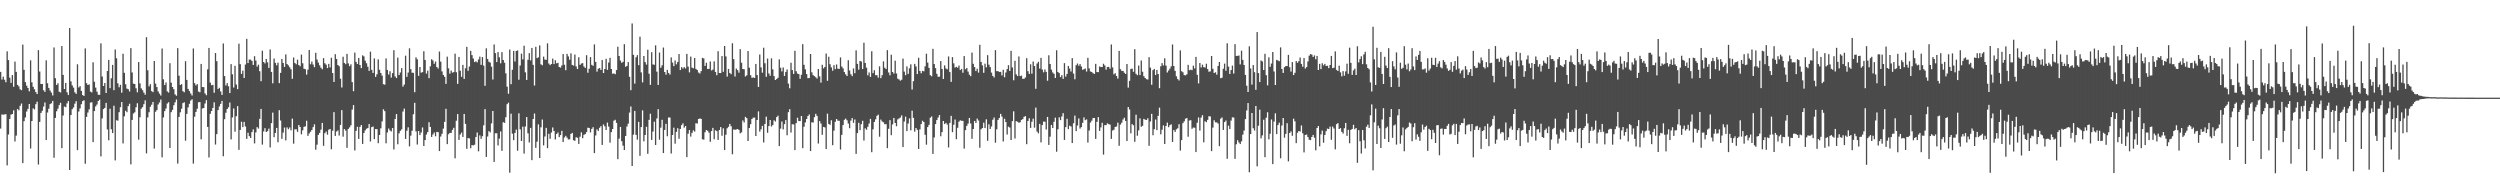 <svg xmlns="http://www.w3.org/2000/svg" width="1920" height="150"><path d="M0 55.186h1v43.595H0zM1 61.095h1v26.834H1zM2 58.879h1v29.234H2zM3 61.229h1v26.630H3zM4 63.200h1v24.509H4zM5 39.408h1v87.613H5zM6 46.198h1v57.149H6zM7 59.667h1v31.672H7zM8 63.666h1v24.353H8zM9 57.650h1v29.918H9zM10 66.608h1v18.129H10zM11 47.308h1v61.360H11zM12 55.216h1v48.947H12zM13 65.166h1v18.586H13zM14 66.369h1v18.361H14zM15 68.628h1v12.681H15zM16 69.294h1v10.243H16zM17 34.250h1v91.048H17zM18 53.608h1v39.476H18zM19 63.093h1v27.118H19zM20 65.805h1v19.867H20zM21 67.572h1v16.032H21zM22 70.120h1v9.744H22zM23 46.320h1v67.765H23zM24 63.238h1v29.728H24zM25 66.655h1v16.576H25zM26 68.546h1v15.494H26zM27 70.719h1v9.291H27zM28 72.199h1v5.928H28zM29 38.478h1v87.903H29zM30 54.941h1v38.717H30zM31 64.537h1v22.221H31zM32 64.471h1v20.613H32zM33 69.314h1v12.553H33zM34 70.578h1v8.138H34zM35 46.325h1v61.265H35zM36 63.924h1v22.477H36zM37 67.520h1v15.992H37zM38 69.552h1v10.403H38zM39 71.107h1v8.190H39zM40 73.326h1v4.198H40zM41 36.455h1v84.670H41zM42 60.050h1v30.544H42zM43 65.227h1v20.211H43zM44 63.978h1v19.459H44zM45 70.446h1v10.271H45zM46 71.000h1v7.947H46zM47 35.359h1v78.443H47zM48 57.487h1v31.246H48zM49 68.354h1v13.444H49zM50 63.700h1v18.641H50zM51 70.882h1v8.545H51zM52 72.917h1v4.702H52zM53 21.546h1v109.033H53zM54 62.522h1v25.797H54zM55 65.600h1v18.253H55zM56 67.285h1v15.246H56zM57 70.887h1v8.744H57zM58 72.074h1v5.640H58zM59 49.365h1v65.940H59zM60 67.178h1v18.459H60zM61 66.153h1v17.115H61zM62 69.860h1v10.147H62zM63 72.992h1v4.663H63zM64 73.662h1v3.318H64zM65 37.162h1v88.611H65zM66 63.904h1v25.864H66zM67 65.274h1v21.156H67zM68 64.823h1v19.202H68zM69 70.342h1v8.477H69zM70 70.962h1v7.584H70zM71 47.802h1v61.357H71zM72 62.748h1v22.569H72zM73 67.300h1v14.419H73zM74 70.388h1v9.906H74zM75 72.760h1v4.743H75zM76 72.850h1v3.619H76zM77 33.285h1v86.830H77zM78 58.732h1v32.208H78zM79 66.068h1v17.684H79zM80 63.762h1v19.153H80zM81 71.407h1v7.605H81zM82 54.534h1v44.917H82zM83 45.991h1v61.720H83zM84 67.671h1v15.829H84zM85 60.131h1v39.153H85zM86 49.810h1v52.381H86zM87 69.264h1v11.918H87zM88 37.968h1v85.199H88zM89 44.773h1v47.601H89zM90 63.983h1v28.668H90zM91 66.997h1v19.191H91zM92 65.110h1v17.215H92zM93 71.174h1v7.231H93zM94 41.266h1v68.849H94zM95 55.930h1v33.406H95zM96 64.715h1v20.327H96zM97 68.049h1v18.142H97zM98 68.521h1v12.970H98zM99 70.263h1v9.430H99zM100 36.989h1v89.288H100zM101 55.669h1v36.421H101zM102 64.249h1v22.932H102zM103 64.507h1v21.748H103zM104 67.763h1v14.596H104zM105 70.907h1v8.384H105zM106 47.661h1v59.607H106zM107 64.029h1v26.056H107zM108 67.818h1v15.658H108zM109 69.255h1v13.031H109zM110 71.140h1v8.863H110zM111 72.762h1v4.367H111zM112 28.561h1v89.271H112zM113 53.970h1v36.196H113zM114 66.331h1v19.883H114zM115 64.664h1v17.376H115zM116 69.983h1v10.472H116zM117 70.760h1v7.559H117zM118 46.828h1v67.288H118zM119 64.223h1v21.609H119zM120 66.853h1v17.689H120zM121 70.208h1v10.005H121zM122 71.863h1v6.812H122zM123 73.347h1v3.095H123zM124 37.282h1v83.543H124zM125 60.920h1v29.271H125zM126 65.309h1v20.025H126zM127 63.313h1v20.063H127zM128 70.177h1v9.353H128zM129 71.045h1v7.506H129zM130 48.520h1v65.177H130zM131 63.490h1v22.702H131zM132 66.818h1v17.547H132zM133 68.504h1v12.346H133zM134 72.491h1v6.117H134zM135 73.512h1v2.887H135zM136 36.943h1v88.685H136zM137 58.180h1v31.639H137zM138 65.240h1v21.017H138zM139 64.591h1v18.906H139zM140 70.030h1v9.181H140zM141 70.876h1v7.673H141zM142 47.008h1v61.056H142zM143 61.413h1v26.042H143zM144 68.321h1v14.169H144zM145 69.948h1v9.783H145zM146 71.851h1v5.334H146zM147 73.370h1v2.872H147zM148 37.229h1v88.430H148zM149 63.854h1v25.799H149zM150 65.608h1v20.369H150zM151 64.614h1v18.884H151zM152 70.300h1v8.252H152zM153 70.876h1v7.497H153zM154 49.112h1v57.874H154zM155 66.892h1v16.430H155zM156 66.916h1v16.019H156zM157 71.776h1v7.671H157zM158 73.132h1v3.785H158zM159 53.272h1v44.194H159zM160 36.837h1v84.074H160zM161 63.439h1v23.968H161zM162 65.495h1v19.729H162zM163 65.173h1v17.718H163zM164 71.208h1v7.366H164zM165 40.764h1v70.250H165zM166 47.022h1v55.992H166zM167 68.398h1v16.145H167zM168 67.426h1v14.344H168zM169 70.241h1v9.516H169zM170 72.931h1v4.569H170zM171 33.400h1v86.599H171zM172 58.394h1v33.138H172zM173 65.633h1v20.922H173zM174 63.828h1v19.874H174zM175 66.240h1v16.158H175zM176 71.495h1v7.257H176zM177 49.279h1v57.781H177zM178 57.086h1v33.059H178zM179 67.228h1v16.057H179zM180 50.517h1v50.629H180zM181 64.943h1v24.274H181zM182 68.440h1v13.047H182zM183 33.542h1v81.544H183zM184 49.274h1v50.510H184zM185 56.749h1v36.758H185zM186 54.244h1v43.373H186zM187 59.925h1v33.676H187zM188 49.587h1v47.525H188zM189 29.860h1v76.787H189zM190 48.439h1v53.497H190zM191 45.722h1v58.803H191zM192 45.841h1v60.076H192zM193 46.774h1v54.714H193zM194 49.870h1v49.519H194zM195 43.181h1v66.950H195zM196 46.487h1v55.209H196zM197 51.147h1v46.507H197zM198 49.677h1v49.078H198zM199 54.663h1v36.620H199zM200 62.354h1v21.321H200zM201 38.950h1v72.096H201zM202 47.621h1v53.319H202zM203 48.695h1v49.782H203zM204 45.252h1v56.139H204zM205 47.847h1v52.858H205zM206 52.156h1v46.624H206zM207 37.997h1v75.258H207zM208 55.249h1v39.340H208zM209 64.023h1v22.459H209zM210 44.967h1v60.403H210zM211 48.281h1v53.837H211zM212 50.194h1v48.076H212zM213 48.108h1v61.167H213zM214 63.834h1v20.820H214zM215 55.951h1v36.594H215zM216 45.267h1v61.325H216zM217 48.385h1v53.437H217zM218 51.400h1v46.542H218zM219 41.767h1v66.075H219zM220 49.191h1v48.640H220zM221 50.246h1v49.013H221zM222 51.636h1v46.273H222zM223 53.244h1v46.841H223zM224 60.502h1v30.566H224zM225 44.199h1v66.141H225zM226 48.374h1v50.940H226zM227 49.366h1v49.973H227zM228 45.819h1v55.390H228zM229 49.945h1v46.040H229zM230 50.911h1v46.628H230zM231 41.911h1v61.247H231zM232 48.569h1v51.512H232zM233 52.783h1v44.585H233zM234 53.121h1v43.968H234zM235 57.298h1v35.415H235zM236 53.526h1v50.843H236zM237 38.405h1v64.086H237zM238 49.346h1v51.869H238zM239 47.309h1v52.527H239zM240 49.576h1v48.058H240zM241 51.605h1v43.890H241zM242 40.550h1v74.468H242zM243 45.719h1v65.410H243zM244 48.081h1v55.475H244zM245 50.152h1v51.966H245zM246 52.024h1v47.560H246zM247 53.200h1v41.213H247zM248 44.627h1v67.339H248zM249 48.606h1v53.677H249zM250 49.670h1v51.378H250zM251 52.273h1v51.165H251zM252 49.075h1v50.581H252zM253 51.776h1v47.270H253zM254 44.354h1v70.264H254zM255 56.089h1v44.340H255zM256 62.903h1v23.215H256zM257 41.625h1v62.796H257zM258 45.303h1v55.720H258zM259 49.905h1v50.268H259zM260 50.861h1v53.227H260zM261 60.447h1v35.522H261zM262 67.194h1v17.406H262zM263 43.565h1v61.403H263zM264 48.351h1v50.780H264zM265 49.324h1v50.964H265zM266 41.354h1v72.192H266zM267 48.698h1v50.299H267zM268 50.832h1v47.003H268zM269 49.386h1v46.852H269zM270 63.067h1v21.100H270zM271 70.035h1v10.674H271zM272 40.390h1v75.176H272zM273 47.510h1v53.004H273zM274 49.158h1v48.249H274zM275 44.512h1v62.174H275zM276 49.906h1v47.563H276zM277 52.305h1v43.678H277zM278 42.490h1v68.038H278zM279 43.306h1v58.874H279zM280 46.585h1v53.580H280zM281 48.592h1v50.284H281zM282 51.236h1v47.099H282zM283 54.410h1v40.875H283zM284 39.693h1v68.938H284zM285 53.602h1v44.028H285zM286 55.990h1v41.168H286zM287 44.850h1v61.999H287zM288 59.042h1v40.088H288zM289 57.013h1v42.142H289zM290 45.545h1v64.441H290zM291 53.590h1v50.076H291zM292 56.049h1v42.509H292zM293 58.080h1v35.169H293zM294 64.665h1v19.239H294zM295 65.041h1v20.299H295zM296 44.830h1v65.250H296zM297 53.697h1v48.060H297zM298 57.262h1v41.436H298zM299 54.757h1v45.450H299zM300 59.588h1v41.348H300zM301 56.154h1v42.184H301zM302 38.564h1v76.235H302zM303 58.717h1v32.630H303zM304 59.955h1v27.671H304zM305 44.254h1v66.563H305zM306 57.641h1v44.742H306zM307 55.656h1v44.775H307zM308 52.314h1v47.004H308zM309 66.516h1v19.117H309zM310 64.897h1v18.500H310zM311 42.758h1v63.928H311zM312 59.041h1v41.335H312zM313 55.714h1v42.072H313zM314 37.107h1v75.329H314zM315 53.076h1v51.126H315zM316 55.818h1v44.562H316zM317 55.953h1v31.819H317zM318 70.807h1v8.126H318zM319 44.016h1v56.884H319zM320 45.551h1v65.439H320zM321 58.284h1v42.348H321zM322 51.517h1v52.201H322zM323 55.790h1v45.997H323zM324 55.380h1v42.525H324zM325 39.364h1v72.765H325zM326 46.012h1v61.545H326zM327 56.514h1v46.833H327zM328 54.197h1v47.208H328zM329 60.057h1v33.842H329zM330 50.952h1v46.567H330zM331 45.534h1v59.608H331zM332 46.455h1v56.794H332zM333 48.978h1v52.795H333zM334 47.262h1v57.409H334zM335 51.477h1v49.850H335zM336 52.654h1v48.869H336zM337 39.581h1v76.432H337zM338 47.329h1v57.551H338zM339 54.820h1v47.958H339zM340 57.541h1v41.203H340zM341 58.960h1v34.655H341zM342 64.405h1v19.166H342zM343 43.496h1v67.209H343zM344 52.501h1v50.615H344zM345 56.563h1v45.472H345zM346 54.244h1v47.868H346zM347 55.752h1v44.002H347zM348 55.409h1v42.731H348zM349 41.212h1v80.409H349zM350 55.430h1v37.318H350zM351 64.401h1v23.183H351zM352 43.705h1v63.788H352zM353 54.306h1v48.967H353zM354 58.973h1v42.846H354zM355 49.833h1v55.355H355zM356 60.602h1v26.897H356zM357 52.407h1v42.706H357zM358 36.011h1v78.279H358zM359 54.355h1v51.705H359zM360 51.093h1v55.244H360zM361 39.042h1v74.832H361zM362 42.354h1v69.066H362zM363 44.980h1v66.738H363zM364 47.677h1v63.481H364zM365 47.125h1v58.139H365zM366 47.947h1v53.823H366zM367 45.650h1v70.583H367zM368 43.492h1v60.471H368zM369 49.801h1v56.807H369zM370 43.846h1v60.738H370zM371 50.357h1v45.911H371zM372 65.880h1v17.920H372zM373 37.143h1v83.361H373zM374 45.261h1v59.617H374zM375 47.387h1v53.325H375zM376 48.077h1v53.610H376zM377 51.222h1v43.568H377zM378 61.096h1v24.144H378zM379 34.170h1v90.170H379zM380 40.811h1v61.540H380zM381 47.643h1v54.680H381zM382 40.001h1v71.706H382zM383 44.026h1v62.406H383zM384 48.631h1v52.327H384zM385 40.028h1v75.831H385zM386 46.092h1v47.746H386zM387 48.173h1v46.206H387zM388 56.316h1v33.714H388zM389 66.575h1v13.427H389zM390 71.996h1v6.835H390zM391 38.065h1v94.594H391zM392 64.658h1v22.636H392zM393 53.545h1v49.098H393zM394 39.074h1v68.601H394zM395 47.229h1v54.879H395zM396 39.137h1v60.405H396zM397 38.687h1v77.077H397zM398 61.256h1v25.800H398zM399 50.338h1v49.044H399zM400 41.188h1v67.126H400zM401 45.599h1v51.679H401zM402 35.137h1v82.835H402zM403 55.573h1v41.569H403zM404 61.365h1v28.518H404zM405 45.946h1v56.474H405zM406 40.800h1v68.625H406zM407 46.378h1v51.847H407zM408 36.789h1v86.180H408zM409 49.812h1v41.562H409zM410 65.716h1v21.483H410zM411 35.936h1v77.616H411zM412 44.641h1v64.160H412zM413 44.050h1v51.477H413zM414 34.851h1v86.504H414zM415 49.407h1v48.397H415zM416 50.112h1v41.696H416zM417 43.467h1v68.216H417zM418 45.699h1v59.104H418zM419 45.950h1v52.258H419zM420 33.262h1v80.560H420zM421 48.812h1v53.960H421zM422 50.019h1v56.561H422zM423 49.131h1v52.659H423zM424 44.996h1v52.899H424zM425 49.187h1v51.442H425zM426 46.283h1v60.846H426zM427 48.615h1v54.306H427zM428 48.224h1v53.505H428zM429 51.439h1v53.876H429zM430 51.915h1v51.833H430zM431 50.286h1v50.229H431zM432 41.547h1v67.573H432zM433 49.730h1v55.831H433zM434 53.924h1v50.370H434zM435 41.385h1v64.313H435zM436 43.318h1v63.800H436zM437 45.876h1v61.111H437zM438 40.949h1v61.928H438zM439 49.864h1v52.186H439zM440 50.375h1v57.369H440zM441 41.893h1v66.221H441zM442 50.982h1v54.385H442zM443 53.017h1v52.813H443zM444 44.030h1v66.505H444zM445 49.841h1v55.117H445zM446 48.795h1v52.829H446zM447 48.468h1v57.658H447zM448 51.041h1v52.537H448zM449 52.180h1v50.794H449zM450 42.407h1v59.073H450zM451 55.835h1v42.216H451zM452 52.785h1v45.539H452zM453 43.809h1v57.885H453zM454 49.825h1v49.126H454zM455 50.535h1v47.163H455zM456 34.102h1v83.497H456zM457 47.496h1v56.557H457zM458 55.005h1v44.303H458zM459 52.808h1v47.702H459zM460 52.222h1v45.911H460zM461 53.687h1v43.162H461zM462 46.151h1v65.139H462zM463 56.076h1v39.446H463zM464 52.986h1v44.033H464zM465 45.146h1v54.758H465zM466 53.675h1v40.413H466zM467 48.037h1v49.212H467zM468 44.406h1v65.150H468zM469 52.999h1v48.460H469zM470 56.616h1v42.467H470zM471 56.351h1v36.359H471zM472 56.983h1v35.026H472zM473 53.829h1v40.534H473zM474 35.891h1v86.349H474zM475 43.011h1v63.473H475zM476 46.479h1v50.995H476zM477 48.254h1v60.177H477zM478 47.527h1v64.350H478zM479 33.928h1v81.271H479zM480 51.293h1v53.147H480zM481 50.574h1v46.592H481zM482 47.648h1v47.350H482zM483 58.962h1v27.528H483zM484 69.274h1v12.474H484zM485 18.044h1v109.439H485zM486 42.095h1v61.344H486zM487 64.182h1v21.003H487zM488 43.968h1v59.608H488zM489 42.330h1v64.911H489zM490 50.059h1v43.536H490zM491 28.156h1v91.525H491zM492 55.581h1v42.014H492zM493 63.257h1v21.514H493zM494 43.032h1v65.489H494zM495 47.736h1v55.935H495zM496 49.601h1v47.804H496zM497 38.173h1v79.924H497zM498 56.652h1v35.427H498zM499 65.166h1v22.168H499zM500 40.103h1v67.378H500zM501 49.480h1v51.541H501zM502 49.743h1v43.679H502zM503 34.818h1v76.536H503zM504 55.022h1v35.967H504zM505 65.242h1v18.565H505zM506 40.323h1v67.012H506zM507 52.029h1v46.011H507zM508 50.189h1v41.796H508zM509 36.526h1v81.026H509zM510 55.284h1v44.499H510zM511 57.355h1v37.792H511zM512 53.652h1v50.978H512zM513 56.008h1v34.202H513zM514 57.318h1v32.922H514zM515 44.063h1v73.867H515zM516 48.094h1v55.570H516zM517 50.802h1v47.262H517zM518 46.452h1v63.876H518zM519 49.417h1v51.870H519zM520 47.633h1v50.809H520zM521 41.519h1v65.008H521zM522 53.791h1v45.228H522zM523 51.574h1v44.505H523zM524 52.670h1v42.063H524zM525 51.494h1v46.538H525zM526 52.583h1v44.160H526zM527 41.395h1v79.286H527zM528 51.137h1v51.557H528zM529 55.602h1v44.275H529zM530 43.468h1v61.430H530zM531 51.899h1v50.133H531zM532 52.413h1v47.682H532zM533 44.553h1v56.541H533zM534 52.913h1v41.769H534zM535 53.778h1v41.103H535zM536 55.701h1v35.667H536zM537 56.490h1v34.424H537zM538 54.607h1v36.723H538zM539 44.433h1v62.548H539zM540 44.883h1v62.381H540zM541 50.619h1v50.979H541zM542 48.195h1v51.670H542zM543 52.963h1v47.506H543zM544 52.870h1v48.960H544zM545 47.227h1v61.666H545zM546 54.132h1v46.529H546zM547 53.430h1v44.748H547zM548 47.133h1v59.803H548zM549 55.252h1v44.802H549zM550 57.749h1v42.973H550zM551 39.306h1v68.176H551zM552 56.050h1v43.852H552zM553 56.115h1v41.468H553zM554 43.041h1v61.209H554zM555 55.121h1v43.459H555zM556 35.351h1v79.880H556zM557 43.327h1v60.134H557zM558 58.821h1v39.674H558zM559 52.933h1v44.473H559zM560 55.989h1v39.179H560zM561 56.972h1v39.974H561zM562 33.234h1v85.260H562zM563 45.432h1v53.987H563zM564 58.752h1v40.992H564zM565 52.611h1v46.748H565zM566 53.871h1v45.187H566zM567 55.799h1v43.970H567zM568 37.714h1v64.663H568zM569 48.160h1v53.460H569zM570 52.993h1v39.527H570zM571 53.132h1v40.916H571zM572 58.709h1v31.021H572zM573 57.866h1v32.840H573zM574 39.214h1v69.065H574zM575 52.035h1v46.211H575zM576 57.742h1v37.635H576zM577 59.727h1v31.641H577zM578 59.507h1v30.875H578zM579 59.860h1v30.402H579zM580 49.083h1v55.353H580zM581 57.652h1v34.500H581zM582 66.743h1v18.815H582zM583 41.868h1v59.187H583zM584 51.756h1v47.576H584zM585 55.830h1v40.816H585zM586 36.647h1v72.787H586zM587 48.580h1v46.606H587zM588 59.008h1v30.586H588zM589 44.935h1v57.042H589zM590 56.410h1v40.428H590zM591 58.176h1v33.994H591zM592 44.795h1v52.396H592zM593 53.222h1v42.809H593zM594 58.447h1v33.990H594zM595 61.426h1v31.895H595zM596 60.720h1v29.218H596zM597 59.704h1v29.114H597zM598 45.632h1v66.572H598zM599 52.028h1v46.726H599zM600 54.819h1v38.545H600zM601 51.788h1v47.577H601zM602 58.330h1v37.002H602zM603 55.258h1v36.930H603zM604 53.335h1v50.563H604zM605 64.230h1v21.928H605zM606 67.801h1v16.061H606zM607 48.202h1v53.594H607zM608 53.826h1v41.627H608zM609 56.795h1v38.753H609zM610 39.024h1v76.214H610zM611 54.731h1v39.839H611zM612 56.513h1v33.882H612zM613 56.927h1v36.052H613zM614 60.506h1v32.530H614zM615 57.412h1v31.692H615zM616 33.913h1v79.928H616zM617 49.764h1v47.573H617zM618 53.248h1v40.747H618zM619 56.873h1v34.538H619zM620 60.039h1v29.075H620zM621 59.912h1v27.998H621zM622 41.484h1v74.531H622zM623 55.526h1v38.353H623zM624 57.715h1v36.428H624zM625 58.457h1v31.570H625zM626 59.281h1v28.184H626zM627 60.299h1v28.723H627zM628 52.984h1v57.260H628zM629 58.602h1v34.440H629zM630 63.425h1v31.455H630zM631 49.758h1v53.792H631zM632 52.552h1v44.927H632zM633 51.399h1v46.459H633zM634 41.107h1v73.358H634zM635 62.041h1v25.277H635zM636 43.586h1v51.581H636zM637 49.336h1v46.495H637zM638 51.742h1v40.639H638zM639 54.335h1v57.153H639zM640 50.055h1v50.258H640zM641 53.069h1v40.456H641zM642 49.527h1v41.870H642zM643 52.755h1v39.931H643zM644 52.926h1v39.874H644zM645 44.080h1v70.762H645zM646 51.072h1v52.514H646zM647 52.532h1v43.530H647zM648 55.347h1v36.669H648zM649 57.102h1v33.987H649zM650 58.389h1v33.985H650zM651 46.266h1v48.622H651zM652 54.102h1v44.339H652zM653 57.057h1v35.547H653zM654 58.453h1v32.214H654zM655 52.556h1v41.787H655zM656 56.241h1v35.509H656zM657 38.645h1v79.525H657zM658 49.045h1v53.202H658zM659 53.494h1v40.802H659zM660 46.812h1v53.192H660zM661 47.266h1v48.110H661zM662 52.924h1v39.861H662zM663 32.817h1v75.138H663zM664 48.340h1v50.222H664zM665 51.964h1v47.649H665zM666 57.836h1v39.521H666zM667 55.667h1v39.187H667zM668 59.060h1v32.227H668zM669 39.359h1v77.525H669zM670 56.154h1v43.148H670zM671 53.948h1v39.704H671zM672 57.749h1v33.917H672zM673 57.677h1v31.297H673zM674 59.612h1v28.465H674zM675 50.936h1v54.052H675zM676 59.995h1v31.866H676zM677 57.721h1v35.568H677zM678 47.132h1v46.807H678zM679 52.037h1v43.357H679zM680 53.025h1v42.371H680zM681 38.480h1v75.321H681zM682 55.650h1v43.254H682zM683 57.826h1v34.419H683zM684 42.017h1v61.817H684zM685 55.312h1v40.290H685zM686 56.536h1v34.045H686zM687 46.577h1v47.889H687zM688 56.399h1v40.561H688zM689 60.406h1v31.304H689zM690 61.020h1v29.903H690zM691 61.975h1v28.306H691zM692 61.230h1v27.419H692zM693 45.018h1v67.934H693zM694 54.984h1v38.360H694zM695 57.760h1v31.820H695zM696 51.002h1v49.686H696zM697 56.717h1v38.160H697zM698 52.441h1v38.508H698zM699 49.420h1v50.654H699zM700 68.778h1v16.190H700zM701 62.358h1v28.162H701zM702 49.050h1v52.051H702zM703 50.998h1v47.298H703zM704 56.878h1v42.872H704zM705 44.356h1v70.100H705zM706 54.497h1v44.871H706zM707 56.261h1v39.024H707zM708 54.436h1v38.290H708zM709 54.792h1v38.892H709zM710 50.961h1v52.583H710zM711 41.196h1v69.926H711zM712 48.100h1v49.511H712zM713 52.100h1v43.794H713zM714 57.737h1v32.706H714zM715 58.596h1v30.858H715zM716 37.495h1v80.717H716zM717 49.180h1v56.407H717zM718 52.311h1v42.962H718zM719 56.683h1v35.515H719zM720 58.912h1v31.371H720zM721 58.894h1v29.477H721zM722 46.902h1v57.726H722zM723 52.923h1v48.563H723zM724 60.605h1v32.303H724zM725 50.245h1v45.043H725zM726 52.595h1v41.768H726zM727 53.239h1v42.450H727zM728 43.365h1v69.868H728zM729 55.347h1v39.055H729zM730 62.888h1v26.109H730zM731 43.901h1v57.609H731zM732 48.615h1v47.161H732zM733 51.874h1v39.949H733zM734 51.279h1v55.642H734zM735 52.043h1v46.109H735zM736 50.347h1v43.118H736zM737 53.799h1v38.610H737zM738 52.886h1v39.883H738zM739 55.880h1v36.933H739zM740 43.057h1v71.089H740zM741 53.175h1v46.761H741zM742 52.148h1v44.529H742zM743 54.991h1v39.943H743zM744 57.357h1v33.224H744zM745 58.537h1v36.292H745zM746 40.393h1v66.220H746zM747 49.006h1v50.065H747zM748 51.495h1v41.366H748zM749 54.569h1v39.841H749zM750 52.763h1v38.324H750zM751 55.761h1v36.792H751zM752 34.405h1v79.037H752zM753 47.569h1v51.720H753zM754 50.224h1v48.074H754zM755 55.915h1v38.302H755zM756 48.903h1v49.467H756zM757 51.725h1v39.938H757zM758 42.324h1v65.827H758zM759 49.673h1v45.807H759zM760 51.554h1v47.495H760zM761 55.774h1v41.359H761zM762 58.251h1v33.691H762zM763 59.507h1v30.763H763zM764 38.492h1v71.108H764zM765 54.634h1v44.686H765zM766 54.634h1v37.463H766zM767 55.233h1v35.332H767zM768 55.204h1v32.248H768zM769 57.894h1v31.631H769zM770 53.629h1v55.008H770zM771 59.350h1v31.839H771zM772 55.677h1v38.089H772zM773 53.067h1v50.281H773zM774 50.056h1v47.209H774zM775 54.471h1v43.498H775zM776 39.046h1v68.451H776zM777 51.827h1v41.186H777zM778 61.665h1v23.838H778zM779 46.675h1v59.730H779zM780 57.137h1v35.892H780zM781 58.444h1v35.067H781zM782 43.388h1v50.879H782zM783 58.493h1v35.418H783zM784 58.087h1v33.998H784zM785 60.512h1v30.982H785zM786 60.500h1v29.222H786zM787 59.516h1v29.674H787zM788 44.691h1v66.038H788zM789 54.687h1v38.221H789zM790 56.769h1v34.050H790zM791 49.346h1v48.923H791zM792 56.572h1v36.910H792zM793 47.272h1v43.878H793zM794 50.688h1v47.363H794zM795 68.214h1v14.411H795zM796 48.777h1v52.271H796zM797 47.452h1v54.933H797zM798 52.675h1v42.445H798zM799 44.459h1v64.911H799zM800 53.437h1v42.609H800zM801 55.539h1v37.856H801zM802 53.339h1v40.144H802zM803 55.172h1v44.310H803zM804 62.007h1v27.814H804zM805 42.423h1v68.865H805zM806 49.143h1v55.806H806zM807 53.463h1v42.498H807zM808 55.656h1v42.651H808zM809 56.680h1v36.843H809zM810 59.909h1v30.463H810zM811 38.604h1v77.926H811zM812 55.245h1v44.051H812zM813 56.156h1v33.944H813zM814 59.244h1v33.027H814zM815 57.705h1v31.762H815zM816 60.554h1v26.342H816zM817 48.508h1v58.945H817zM818 58.844h1v38.795H818zM819 56.787h1v34.438H819zM820 50.616h1v48.556H820zM821 52.631h1v43.881H821zM822 54.940h1v42.183H822zM823 44.647h1v65.243H823zM824 56.493h1v38.155H824zM825 60.895h1v27.905H825zM826 50.048h1v50.685H826zM827 48.818h1v47.584H827zM828 50.461h1v40.540H828zM829 49.198h1v49.582H829zM830 51.030h1v46.601H830zM831 53.587h1v40.766H831zM832 53.131h1v37.057H832zM833 52.636h1v39.660H833zM834 54.921h1v36.768H834zM835 44.399h1v65.123H835zM836 52.538h1v47.714H836zM837 54.886h1v39.238H837zM838 55.278h1v37.386H838zM839 56.286h1v34.404H839zM840 56.709h1v33.940H840zM841 49.075h1v57.568H841zM842 55.343h1v38.260H842zM843 55.420h1v34.519H843zM844 51.057h1v49.524H844zM845 51.539h1v46.297H845zM846 51.450h1v42.852H846zM847 48.940h1v69.803H847zM848 50.302h1v45.778H848zM849 53.521h1v42.579H849zM850 51.531h1v43.197H850zM851 51.329h1v44.022H851zM852 52.771h1v42.914H852zM853 34.131h1v72.506H853zM854 51.784h1v48.442H854zM855 57.106h1v42.551H855zM856 56.215h1v41.276H856zM857 58.382h1v38.730H857zM858 60.387h1v33.844H858zM859 39.082h1v72.918H859zM860 53.152h1v42.593H860zM861 54.417h1v39.855H861zM862 54.485h1v37.305H862zM863 55.869h1v34.559H863zM864 56.824h1v36.061H864zM865 49.170h1v59.142H865zM866 67.269h1v14.911H866zM867 62.050h1v22.061H867zM868 52.961h1v49.439H868zM869 52.674h1v42.637H869zM870 55.164h1v41.056H870zM871 37.808h1v71.095H871zM872 56.654h1v31.476H872zM873 57.750h1v46.504H873zM874 50.308h1v49.864H874zM875 57.628h1v33.288H875zM876 46.417h1v50.939H876zM877 55.082h1v41.534H877zM878 58.497h1v32.788H878zM879 59.906h1v31.999H879zM880 60.834h1v31.333H880zM881 61.075h1v29.781H881zM882 43.954h1v68.034H882zM883 51.901h1v41.376H883zM884 65.127h1v22.343H884zM885 53.873h1v50.033H885zM886 52.953h1v46.271H886zM887 57.671h1v34.106H887zM888 53.713h1v46.248H888zM889 56.857h1v32.105H889zM890 67.739h1v14.932H890zM891 50.872h1v52.279H891zM892 48.469h1v51.168H892zM893 50.264h1v46.056H893zM894 44.754h1v65.858H894zM895 50.400h1v46.393H895zM896 55.666h1v38.506H896zM897 54.159h1v43.539H897zM898 52.698h1v43.440H898zM899 50.875h1v44.631H899zM900 34.124h1v74.870H900zM901 50.713h1v49.177H901zM902 54.411h1v46.893H902zM903 58.628h1v40.686H903zM904 60.730h1v37.767H904zM905 61.820h1v33.559H905zM906 38.694h1v76.991H906zM907 54.696h1v52.924H907zM908 55.513h1v39.124H908zM909 57.634h1v35.528H909zM910 57.924h1v33.238H910zM911 57.079h1v33.594H911zM912 49.827h1v55.206H912zM913 53.911h1v38.656H913zM914 53.497h1v38.816H914zM915 53.894h1v45.049H915zM916 50.440h1v47.531H916zM917 52.531h1v45.565H917zM918 43.673h1v73.129H918zM919 57.488h1v36.757H919zM920 64.050h1v26.174H920zM921 48.407h1v51.883H921zM922 51.802h1v38.528H922zM923 49.659h1v38.815H923zM924 51.538h1v57.768H924zM925 51.942h1v41.215H925zM926 48.949h1v44.888H926zM927 53.068h1v38.975H927zM928 55.110h1v34.154H928zM929 54.772h1v34.670H929zM930 42.984h1v73.104H930zM931 52.843h1v45.157H931zM932 56.088h1v36.297H932zM933 55.514h1v38.418H933zM934 57.321h1v36.685H934zM935 50.657h1v44.238H935zM936 47.607h1v64.678H936zM937 60.062h1v31.096H937zM938 59.710h1v30.526H938zM939 52.803h1v46.990H939zM940 48.830h1v44.935H940zM941 54.339h1v38.250H941zM942 33.214h1v88.728H942zM943 51.144h1v45.385H943zM944 56.778h1v42.329H944zM945 53.810h1v38.793H945zM946 50.399h1v39.699H946zM947 56.494h1v33.797H947zM948 33.905h1v88.129H948zM949 42.942h1v67.847H949zM950 42.903h1v64.749H950zM951 42.618h1v66.770H951zM952 49.443h1v61.194H952zM953 38.890h1v69.642H953zM954 45.965h1v57.479H954zM955 49.932h1v50.361H955zM956 57.542h1v33.933H956zM957 65.844h1v18.968H957zM958 70.670h1v8.497H958zM959 35.572h1v96.730H959zM960 52.560h1v50.418H960zM961 64.955h1v21.832H961zM962 49.985h1v48.492H962zM963 55.461h1v44.813H963zM964 68.965h1v12.441H964zM965 24.629h1v103.109H965zM966 56.108h1v40.470H966zM967 63.011h1v21.211H967zM968 46.417h1v59.836H968zM969 47.136h1v56.845H969zM970 53.736h1v38.225H970zM971 41.317h1v79.427H971zM972 57.755h1v32.653H972zM973 65.531h1v20.671H973zM974 44.052h1v62.943H974zM975 51.284h1v51.415H975zM976 48.819h1v42.937H976zM977 39.944h1v86.118H977zM978 54.903h1v38.489H978zM979 65.286h1v21.757H979zM980 45.995h1v57.040H980zM981 46.493h1v49.571H981zM982 47.001h1v47.217H982zM983 36.418h1v85.183H983zM984 53.006h1v43.378H984zM985 56.033h1v34.608H985zM986 51.602h1v54.139H986zM987 50.754h1v52.074H987zM988 50.718h1v43.923H988zM989 42.137h1v81.807H989zM990 51.622h1v50.530H990zM991 55.013h1v45.912H991zM992 47.691h1v56.610H992zM993 57.675h1v33.447H993zM994 55.926h1v37.280H994zM995 46.915h1v63.026H995zM996 48.207h1v53.719H996zM997 46.981h1v53.622H997zM998 44.189h1v56.814H998zM999 49.114h1v47.264H999zM1000 51.244h1v51.161H1000zM1001 44.595h1v72.437H1001zM1002 52.627h1v51.053H1002zM1003 51.523h1v51.812H1003zM1004 47.205h1v58.051H1004zM1005 42.772h1v64.564H1005zM1006 41.534h1v66.088H1006zM1007 41.933h1v63.291H1007zM1008 43.711h1v59.940H1008zM1009 42.526h1v63.249H1009zM1010 45.531h1v69.925H1010zM1011 42.980h1v55.347H1011zM1012 53.774h1v43.064H1012zM1013 49.035h1v63.368H1013zM1014 53.109h1v50.114H1014zM1015 48.609h1v51.688H1015zM1016 50.195h1v59.416H1016zM1017 49.045h1v54.640H1017zM1018 50.683h1v50.099H1018zM1019 50.508h1v48.282H1019zM1020 52.333h1v46.783H1020zM1021 49.925h1v47.328H1021zM1022 42.970h1v64.399H1022zM1023 52.323h1v44.882H1023zM1024 51.956h1v46.751H1024zM1025 39.475h1v75.218H1025zM1026 53.639h1v41.729H1026zM1027 54.516h1v40.032H1027zM1028 50.415h1v48.678H1028zM1029 55.527h1v42.858H1029zM1030 58.604h1v42.691H1030zM1031 54.650h1v47.938H1031zM1032 58.094h1v40.402H1032zM1033 54.855h1v39.562H1033zM1034 48.917h1v55.444H1034zM1035 56.687h1v43.010H1035zM1036 36.620h1v73.430H1036zM1037 48.292h1v51.432H1037zM1038 57.516h1v41.481H1038zM1039 54.041h1v41.829H1039zM1040 52.761h1v46.514H1040zM1041 57.589h1v40.696H1041zM1042 35.540h1v89.493H1042zM1043 47.917h1v52.006H1043zM1044 45.348h1v63.125H1044zM1045 43.189h1v74.711H1045zM1046 49.237h1v50.630H1046zM1047 41.758h1v65.971H1047zM1048 39.762h1v74.263H1048zM1049 49.426h1v47.919H1049zM1050 52.244h1v43.488H1050zM1051 53.200h1v45.070H1051zM1052 63.282h1v25.295H1052zM1053 70.280h1v9.914H1053zM1054 20.540h1v110.284H1054zM1055 45.580h1v48.301H1055zM1056 65.205h1v18.266H1056zM1057 36.691h1v73.926H1057zM1058 51.694h1v44.837H1058zM1059 52.140h1v46.391H1059zM1060 39.852h1v73.815H1060zM1061 56.769h1v34.968H1061zM1062 64.508h1v18.612H1062zM1063 43.633h1v63.081H1063zM1064 50.406h1v48.046H1064zM1065 52.271h1v45.012H1065zM1066 37.026h1v72.030H1066zM1067 59.021h1v30.832H1067zM1068 66.848h1v16.857H1068zM1069 47.021h1v58.825H1069zM1070 50.991h1v45.423H1070zM1071 53.247h1v42.420H1071zM1072 40.263h1v70.784H1072zM1073 59.539h1v29.029H1073zM1074 66.646h1v17.118H1074zM1075 48.150h1v62.227H1075zM1076 52.851h1v51.105H1076zM1077 52.069h1v45.819H1077zM1078 35.501h1v80.678H1078zM1079 49.644h1v49.720H1079zM1080 53.309h1v45.065H1080zM1081 48.777h1v48.633H1081zM1082 54.745h1v39.365H1082zM1083 53.365h1v41.483H1083zM1084 37.031h1v71.481H1084zM1085 51.027h1v46.638H1085zM1086 53.790h1v40.802H1086zM1087 43.338h1v63.872H1087zM1088 46.012h1v57.171H1088zM1089 42.127h1v62.943H1089zM1090 39.130h1v69.061H1090zM1091 47.505h1v54.142H1091zM1092 53.338h1v42.297H1092zM1093 53.249h1v46.336H1093zM1094 52.594h1v44.949H1094zM1095 55.824h1v40.666H1095zM1096 44.754h1v71.089H1096zM1097 54.240h1v44.665H1097zM1098 52.690h1v47.202H1098zM1099 44.338h1v62.573H1099zM1100 49.755h1v49.912H1100zM1101 49.958h1v52.018H1101zM1102 44.394h1v65.432H1102zM1103 51.404h1v44.776H1103zM1104 48.830h1v47.196H1104zM1105 46.961h1v72.288H1105zM1106 51.692h1v47.221H1106zM1107 52.509h1v46.156H1107zM1108 46.076h1v57.272H1108zM1109 47.510h1v51.531H1109zM1110 49.669h1v49.424H1110zM1111 52.579h1v44.036H1111zM1112 54.433h1v40.712H1112zM1113 53.607h1v49.739H1113zM1114 47.671h1v55.070H1114zM1115 55.164h1v41.066H1115zM1116 50.585h1v44.507H1116zM1117 46.898h1v56.809H1117zM1118 53.500h1v41.689H1118zM1119 43.279h1v67.245H1119zM1120 52.629h1v48.534H1120zM1121 56.348h1v39.726H1121zM1122 54.287h1v40.181H1122zM1123 53.520h1v41.064H1123zM1124 59.964h1v31.029H1124zM1125 50.774h1v52.317H1125zM1126 53.377h1v43.031H1126zM1127 57.550h1v38.087H1127zM1128 55.489h1v39.998H1128zM1129 52.973h1v47.904H1129zM1130 58.309h1v36.949H1130zM1131 39.044h1v81.785H1131zM1132 50.716h1v49.036H1132zM1133 52.304h1v44.844H1133zM1134 51.984h1v44.653H1134zM1135 47.919h1v51.954H1135zM1136 48.690h1v49.178H1136zM1137 44.116h1v70.192H1137zM1138 46.396h1v54.292H1138zM1139 51.555h1v48.505H1139zM1140 52.659h1v44.262H1140zM1141 47.731h1v58.966H1141zM1142 51.593h1v43.456H1142zM1143 37.587h1v74.719H1143zM1144 48.501h1v49.201H1144zM1145 48.187h1v48.303H1145zM1146 58.198h1v33.270H1146zM1147 63.217h1v25.650H1147zM1148 35.375h1v75.008H1148zM1149 45.222h1v62.033H1149zM1150 45.058h1v54.217H1150zM1151 47.528h1v51.305H1151zM1152 44.241h1v58.328H1152zM1153 45.657h1v55.689H1153zM1154 51.381h1v50.338H1154zM1155 46.577h1v61.297H1155zM1156 58.825h1v35.288H1156zM1157 43.664h1v63.917H1157zM1158 42.750h1v62.704H1158zM1159 47.829h1v50.796H1159zM1160 50.228h1v46.869H1160zM1161 46.542h1v53.127H1161zM1162 60.682h1v26.846H1162zM1163 67.899h1v15.876H1163zM1164 39.887h1v67.678H1164zM1165 46.410h1v53.629H1165zM1166 50.944h1v47.403H1166zM1167 40.616h1v71.562H1167zM1168 46.399h1v53.948H1168zM1169 50.101h1v49.712H1169zM1170 58.998h1v33.719H1170zM1171 54.664h1v40.158H1171zM1172 45.623h1v57.081H1172zM1173 42.597h1v66.797H1173zM1174 48.817h1v51.086H1174zM1175 52.098h1v44.780H1175zM1176 48.346h1v56.594H1176zM1177 60.932h1v32.396H1177zM1178 49.144h1v47.680H1178zM1179 43.376h1v64.529H1179zM1180 46.156h1v53.333H1180zM1181 51.211h1v47.953H1181zM1182 49.234h1v52.487H1182zM1183 54.939h1v40.094H1183zM1184 50.428h1v54.767H1184zM1185 46.570h1v59.339H1185zM1186 48.195h1v51.757H1186zM1187 48.941h1v49.781H1187zM1188 43.895h1v58.343H1188zM1189 52.876h1v44.283H1189zM1190 42.431h1v72.775H1190zM1191 45.423h1v61.725H1191zM1192 45.337h1v53.894H1192zM1193 46.671h1v51.538H1193zM1194 63.118h1v28.030H1194zM1195 51.720h1v51.476H1195zM1196 45.406h1v64.812H1196zM1197 43.785h1v62.671H1197zM1198 50.029h1v49.395H1198zM1199 50.739h1v50.232H1199zM1200 51.556h1v50.340H1200zM1201 49.385h1v49.372H1201zM1202 46.092h1v61.713H1202zM1203 57.602h1v33.594H1203zM1204 64.420h1v22.189H1204zM1205 47.415h1v53.853H1205zM1206 42.611h1v58.803H1206zM1207 47.798h1v51.839H1207zM1208 49.229h1v51.978H1208zM1209 49.966h1v48.463H1209zM1210 66.128h1v18.203H1210zM1211 37.604h1v71.920H1211zM1212 47.781h1v51.203H1212zM1213 49.436h1v48.873H1213zM1214 41.367h1v72.420H1214zM1215 46.112h1v53.726H1215zM1216 50.392h1v47.969H1216zM1217 48.894h1v48.010H1217zM1218 63.109h1v24.277H1218zM1219 54.690h1v40.079H1219zM1220 45.810h1v64.081H1220zM1221 49.011h1v51.470H1221zM1222 49.686h1v47.718H1222zM1223 50.693h1v49.827H1223zM1224 52.997h1v46.555H1224zM1225 54.048h1v38.598H1225zM1226 39.471h1v70.824H1226zM1227 46.794h1v54.937H1227zM1228 45.615h1v53.866H1228zM1229 45.965h1v55.511H1229zM1230 55.349h1v39.838H1230zM1231 47.732h1v53.452H1231zM1232 40.298h1v70.603H1232zM1233 46.815h1v55.651H1233zM1234 50.536h1v51.816H1234zM1235 49.589h1v49.971H1235zM1236 50.327h1v48.519H1236zM1237 55.840h1v43.181H1237zM1238 47.921h1v63.204H1238zM1239 46.670h1v56.456H1239zM1240 48.814h1v50.385H1240zM1241 48.982h1v48.115H1241zM1242 61.092h1v24.865H1242zM1243 52.187h1v45.814H1243zM1244 43.379h1v63.668H1244zM1245 48.874h1v51.272H1245zM1246 53.327h1v44.216H1246zM1247 46.885h1v57.296H1247zM1248 51.874h1v49.498H1248zM1249 47.795h1v50.908H1249zM1250 39.914h1v68.744H1250zM1251 53.364h1v41.961H1251zM1252 54.219h1v41.935H1252zM1253 47.890h1v55.368H1253zM1254 49.553h1v49.110H1254zM1255 44.720h1v61.946H1255zM1256 46.454h1v66.054H1256zM1257 59.832h1v37.015H1257zM1258 55.892h1v36.333H1258zM1259 42.855h1v70.240H1259zM1260 45.318h1v57.189H1260zM1261 48.083h1v52.291H1261zM1262 46.734h1v58.974H1262zM1263 48.791h1v52.139H1263zM1264 51.404h1v48.830H1264zM1265 55.356h1v38.058H1265zM1266 40.550h1v59.784H1266zM1267 40.475h1v62.842H1267zM1268 41.894h1v68.806H1268zM1269 49.999h1v51.359H1269zM1270 50.057h1v48.847H1270zM1271 48.145h1v56.084H1271zM1272 57.924h1v38.032H1272zM1273 29.950h1v86.782H1273zM1274 43.341h1v60.795H1274zM1275 50.734h1v51.295H1275zM1276 48.694h1v53.742H1276zM1277 49.603h1v45.118H1277zM1278 48.955h1v54.511H1278zM1279 40.196h1v76.067H1279zM1280 48.455h1v54.755H1280zM1281 51.061h1v48.230H1281zM1282 49.274h1v58.278H1282zM1283 45.707h1v54.499H1283zM1284 49.837h1v47.833H1284zM1285 44.680h1v59.738H1285zM1286 49.453h1v50.688H1286zM1287 50.731h1v49.309H1287zM1288 53.919h1v41.557H1288zM1289 64.163h1v19.726H1289zM1290 51.967h1v44.329H1290zM1291 42.811h1v60.754H1291zM1292 45.932h1v53.011H1292zM1293 46.648h1v49.794H1293zM1294 50.728h1v49.527H1294zM1295 48.036h1v51.089H1295zM1296 52.172h1v43.689H1296zM1297 44.671h1v55.641H1297zM1298 54.634h1v38.779H1298zM1299 60.227h1v27.668H1299zM1300 44.336h1v65.098H1300zM1301 44.720h1v54.034H1301zM1302 46.911h1v52.116H1302zM1303 48.342h1v53.669H1303zM1304 53.604h1v46.429H1304zM1305 59.893h1v26.137H1305zM1306 36.849h1v76.600H1306zM1307 46.229h1v55.621H1307zM1308 52.575h1v49.208H1308zM1309 44.148h1v62.897H1309zM1310 44.471h1v59.162H1310zM1311 51.307h1v48.132H1311zM1312 49.289h1v49.391H1312zM1313 60.549h1v27.371H1313zM1314 46.989h1v58.662H1314zM1315 44.439h1v64.141H1315zM1316 46.973h1v55.705H1316zM1317 53.166h1v45.983H1317zM1318 43.827h1v58.777H1318zM1319 45.681h1v56.719H1319zM1320 54.228h1v45.128H1320zM1321 45.431h1v64.340H1321zM1322 47.538h1v56.527H1322zM1323 51.331h1v44.115H1323zM1324 50.149h1v47.657H1324zM1325 48.630h1v54.225H1325zM1326 56.297h1v39.351H1326zM1327 34.442h1v82.417H1327zM1328 44.797h1v58.035H1328zM1329 51.172h1v54.709H1329zM1330 45.142h1v64.508H1330zM1331 49.770h1v56.367H1331zM1332 47.925h1v56.754H1332zM1333 47.636h1v64.320H1333zM1334 47.147h1v58.867H1334zM1335 52.403h1v52.562H1335zM1336 56.581h1v35.823H1336zM1337 46.057h1v58.828H1337zM1338 49.065h1v51.601H1338zM1339 41.621h1v68.733H1339zM1340 50.027h1v54.531H1340zM1341 49.602h1v54.160H1341zM1342 41.130h1v66.710H1342zM1343 44.906h1v60.758H1343zM1344 46.063h1v57.244H1344zM1345 38.042h1v71.710H1345zM1346 58.320h1v28.552H1346zM1347 51.056h1v60.563H1347zM1348 38.781h1v73.906H1348zM1349 51.019h1v53.794H1349zM1350 51.999h1v52.516H1350zM1351 46.656h1v55.942H1351zM1352 67.668h1v15.247H1352zM1353 38.989h1v75.679H1353zM1354 39.425h1v68.159H1354zM1355 49.320h1v56.031H1355zM1356 34.678h1v80.390H1356zM1357 42.892h1v62.705H1357zM1358 50.758h1v55.328H1358zM1359 54.558h1v48.935H1359zM1360 57.658h1v31.932H1360zM1361 44.938h1v58.322H1361zM1362 35.470h1v81.258H1362zM1363 45.947h1v56.126H1363zM1364 49.047h1v54.508H1364zM1365 43.185h1v65.533H1365zM1366 45.545h1v59.132H1366zM1367 41.996h1v61.456H1367zM1368 43.371h1v66.619H1368zM1369 46.837h1v58.298H1369zM1370 51.829h1v53.535H1370zM1371 57.280h1v35.327H1371zM1372 62.946h1v25.487H1372zM1373 47.135h1v57.844H1373zM1374 42.572h1v69.766H1374zM1375 45.300h1v60.512H1375zM1376 47.898h1v58.010H1376zM1377 47.796h1v54.889H1377zM1378 47.882h1v54.726H1378zM1379 56.927h1v46.140H1379zM1380 45.447h1v58.269H1380zM1381 46.119h1v59.826H1381zM1382 51.070h1v52.207H1382zM1383 55.095h1v48.782H1383zM1384 61.681h1v24.358H1384zM1385 68.048h1v15.046H1385zM1386 43.925h1v68.897H1386zM1387 51.382h1v54.065H1387zM1388 52.371h1v51.599H1388zM1389 49.053h1v55.174H1389zM1390 46.308h1v57.825H1390zM1391 46.478h1v56.842H1391zM1392 37.100h1v69.003H1392zM1393 62.029h1v27.620H1393zM1394 66.282h1v18.032H1394zM1395 39.313h1v74.975H1395zM1396 49.199h1v57.585H1396zM1397 50.978h1v56.821H1397zM1398 43.700h1v61.356H1398zM1399 63.879h1v20.500H1399zM1400 62.747h1v23.900H1400zM1401 40.822h1v72.691H1401zM1402 51.039h1v54.858H1402zM1403 50.059h1v55.296H1403zM1404 41.629h1v70.818H1404zM1405 49.471h1v54.893H1405zM1406 52.814h1v50.904H1406zM1407 53.570h1v51.350H1407zM1408 43.147h1v62.580H1408zM1409 54.885h1v44.143H1409zM1410 36.699h1v75.380H1410zM1411 47.522h1v58.263H1411zM1412 52.515h1v50.594H1412zM1413 41.688h1v63.668H1413zM1414 42.703h1v63.129H1414zM1415 49.266h1v54.609H1415zM1416 40.524h1v70.934H1416zM1417 50.780h1v53.349H1417zM1418 55.059h1v50.071H1418zM1419 47.738h1v52.349H1419zM1420 51.830h1v52.681H1420zM1421 52.851h1v50.835H1421zM1422 29.128h1v86.202H1422zM1423 45.236h1v62.203H1423zM1424 42.104h1v60.587H1424zM1425 41.928h1v62.672H1425zM1426 48.113h1v59.514H1426zM1427 42.989h1v69.536H1427zM1428 42.805h1v62.336H1428zM1429 51.953h1v53.077H1429zM1430 50.880h1v52.469H1430zM1431 46.767h1v54.095H1431zM1432 67.751h1v15.363H1432zM1433 35.473h1v91.087H1433zM1434 46.480h1v59.627H1434zM1435 51.683h1v53.157H1435zM1436 44.718h1v59.083H1436zM1437 43.622h1v64.648H1437zM1438 56.373h1v47.886H1438zM1439 47.712h1v59.239H1439zM1440 57.202h1v35.341H1440zM1441 63.945h1v22.450H1441zM1442 41.709h1v70.043H1442zM1443 41.734h1v66.673H1443zM1444 52.944h1v53.801H1444zM1445 41.966h1v68.384H1445zM1446 49.150h1v50.153H1446zM1447 65.931h1v17.945H1447zM1448 35.750h1v77.066H1448zM1449 52.220h1v55.821H1449zM1450 52.890h1v52.739H1450zM1451 42.247h1v71.848H1451zM1452 48.763h1v56.503H1452zM1453 55.155h1v47.598H1453zM1454 47.599h1v55.026H1454zM1455 53.073h1v37.774H1455zM1456 52.497h1v48.136H1456zM1457 41.302h1v75.624H1457zM1458 50.509h1v54.402H1458zM1459 52.979h1v49.901H1459zM1460 46.250h1v60.076H1460zM1461 47.731h1v58.197H1461zM1462 51.631h1v54.643H1462zM1463 40.280h1v74.941H1463zM1464 49.719h1v55.461H1464zM1465 51.977h1v53.288H1465zM1466 47.056h1v57.234H1466zM1467 58.375h1v29.996H1467zM1468 50.898h1v49.956H1468zM1469 38.636h1v69.084H1469zM1470 44.624h1v61.335H1470zM1471 48.770h1v56.459H1471zM1472 50.194h1v57.359H1472zM1473 49.705h1v53.730H1473zM1474 53.849h1v48.260H1474zM1475 41.203h1v75.686H1475zM1476 50.063h1v54.084H1476zM1477 53.159h1v51.076H1477zM1478 54.298h1v46.008H1478zM1479 59.471h1v28.220H1479zM1480 61.988h1v20.055H1480zM1481 33.967h1v88.177H1481zM1482 49.909h1v54.605H1482zM1483 53.126h1v50.003H1483zM1484 43.871h1v60.109H1484zM1485 45.303h1v59.214H1485zM1486 48.632h1v54.599H1486zM1487 42.174h1v70.257H1487zM1488 62.137h1v27.140H1488zM1489 64.077h1v24.695H1489zM1490 40.849h1v74.256H1490zM1491 49.015h1v57.785H1491zM1492 53.520h1v51.755H1492zM1493 47.524h1v61.933H1493zM1494 58.688h1v31.920H1494zM1495 56.462h1v33.584H1495zM1496 41.671h1v72.429H1496zM1497 51.377h1v53.861H1497zM1498 54.493h1v49.197H1498zM1499 41.033h1v74.341H1499zM1500 50.326h1v55.461H1500zM1501 55.557h1v50.158H1501zM1502 45.808h1v57.369H1502zM1503 61.493h1v25.056H1503zM1504 54.337h1v55.317H1504zM1505 38.586h1v73.987H1505zM1506 50.104h1v54.822H1506zM1507 46.759h1v56.257H1507zM1508 44.866h1v59.828H1508zM1509 44.139h1v58.057H1509zM1510 45.951h1v63.538H1510zM1511 45.753h1v59.126H1511zM1512 49.431h1v57.532H1512zM1513 48.217h1v54.550H1513zM1514 51.857h1v46.810H1514zM1515 52.712h1v47.671H1515zM1516 44.186h1v67.940H1516zM1517 44.476h1v60.916H1517zM1518 40.834h1v60.447H1518zM1519 44.689h1v60.622H1519zM1520 40.794h1v63.562H1520zM1521 43.903h1v59.893H1521zM1522 41.125h1v61.624H1522zM1523 39.967h1v67.453H1523zM1524 47.616h1v56.621H1524zM1525 49.866h1v57.055H1525zM1526 64.319h1v19.847H1526zM1527 70.663h1v9.852H1527zM1528 35.254h1v97.464H1528zM1529 57.336h1v33.476H1529zM1530 63.488h1v23.657H1530zM1531 42.603h1v66.968H1531zM1532 46.713h1v59.878H1532zM1533 45.429h1v56.759H1533zM1534 36.952h1v69.373H1534zM1535 55.947h1v37.718H1535zM1536 64.327h1v19.963H1536zM1537 39.784h1v70.826H1537zM1538 48.197h1v54.503H1538zM1539 46.009h1v46.660H1539zM1540 35.659h1v84.702H1540zM1541 54.354h1v39.105H1541zM1542 62.377h1v25.719H1542zM1543 41.445h1v69.651H1543zM1544 47.876h1v56.213H1544zM1545 47.946h1v44.913H1545zM1546 30.495h1v85.868H1546zM1547 58.984h1v38.391H1547zM1548 62.510h1v27.181H1548zM1549 37.142h1v72.325H1549zM1550 44.189h1v57.374H1550zM1551 45.208h1v51.546H1551zM1552 39.727h1v79.718H1552zM1553 52.903h1v43.369H1553zM1554 50.590h1v52.847H1554zM1555 43.619h1v63.200H1555zM1556 42.331h1v65.221H1556zM1557 48.988h1v53.336H1557zM1558 41.671h1v74.276H1558zM1559 45.684h1v60.477H1559zM1560 50.399h1v53.799H1560zM1561 46.656h1v58.025H1561zM1562 50.691h1v48.723H1562zM1563 51.719h1v47.907H1563zM1564 43.663h1v67.088H1564zM1565 45.039h1v60.162H1565zM1566 46.020h1v54.476H1566zM1567 49.606h1v53.615H1567zM1568 45.545h1v58.383H1568zM1569 50.487h1v55.808H1569zM1570 37.503h1v75.058H1570zM1571 48.925h1v57.869H1571zM1572 50.556h1v55.930H1572zM1573 48.197h1v58.446H1573zM1574 49.465h1v58.040H1574zM1575 50.927h1v52.360H1575zM1576 41.443h1v63.819H1576zM1577 47.338h1v59.941H1577zM1578 47.981h1v58.530H1578zM1579 31.190h1v92.032H1579zM1580 48.762h1v52.677H1580zM1581 59.990h1v39.958H1581zM1582 41.736h1v71.037H1582zM1583 47.543h1v51.321H1583zM1584 50.690h1v48.978H1584zM1585 48.839h1v50.234H1585zM1586 50.716h1v48.156H1586zM1587 42.099h1v55.946H1587zM1588 49.208h1v48.357H1588zM1589 51.853h1v46.088H1589zM1590 50.618h1v55.617H1590zM1591 50.099h1v51.868H1591zM1592 51.893h1v42.628H1592zM1593 38.568h1v70.763H1593zM1594 43.151h1v60.597H1594zM1595 50.171h1v47.583H1595zM1596 51.319h1v46.931H1596zM1597 41.697h1v57.608H1597zM1598 45.015h1v55.129H1598zM1599 47.214h1v59.788H1599zM1600 47.110h1v53.644H1600zM1601 46.096h1v51.692H1601zM1602 46.187h1v54.077H1602zM1603 46.367h1v49.651H1603zM1604 47.491h1v48.168H1604zM1605 39.464h1v70.728H1605zM1606 49.463h1v52.082H1606zM1607 50.729h1v47.099H1607zM1608 37.272h1v63.616H1608zM1609 45.062h1v56.628H1609zM1610 50.096h1v49.991H1610zM1611 38.572h1v69.714H1611zM1612 48.268h1v52.113H1612zM1613 43.743h1v64.615H1613zM1614 44.610h1v63.470H1614zM1615 43.842h1v58.091H1615zM1616 47.926h1v54.823H1616zM1617 40.689h1v70.509H1617zM1618 43.522h1v60.385H1618zM1619 44.145h1v57.455H1619zM1620 50.383h1v46.481H1620zM1621 60.896h1v29.009H1621zM1622 62.056h1v24.012H1622zM1623 35.113h1v97.782H1623zM1624 55.627h1v35.715H1624zM1625 64.599h1v22.276H1625zM1626 43.268h1v65.958H1626zM1627 46.351h1v58.933H1627zM1628 45.959h1v52.651H1628zM1629 34.499h1v75.953H1629zM1630 56.850h1v35.209H1630zM1631 62.632h1v21.245H1631zM1632 41.421h1v70.672H1632zM1633 43.285h1v61.557H1633zM1634 48.566h1v53.112H1634zM1635 41.954h1v74.256H1635zM1636 60.195h1v33.303H1636zM1637 64.509h1v20.559H1637zM1638 43.465h1v70.734H1638zM1639 42.540h1v64.495H1639zM1640 48.196h1v54.351H1640zM1641 36.023h1v75.192H1641zM1642 59.953h1v29.978H1642zM1643 66.681h1v16.287H1643zM1644 40.985h1v72.814H1644zM1645 46.869h1v52.232H1645zM1646 48.585h1v46.077H1646zM1647 44.034h1v67.386H1647zM1648 56.199h1v45.598H1648zM1649 58.959h1v42.812H1649zM1650 47.696h1v59.945H1650zM1651 58.066h1v39.451H1651zM1652 57.921h1v39.235H1652zM1653 43.047h1v64.389H1653zM1654 47.424h1v55.141H1654zM1655 51.381h1v52.549H1655zM1656 46.221h1v62.425H1656zM1657 43.872h1v58.791H1657zM1658 44.471h1v60.548H1658zM1659 43.065h1v62.523H1659zM1660 45.953h1v58.100H1660zM1661 50.187h1v51.248H1661zM1662 46.863h1v57.201H1662zM1663 47.432h1v59.138H1663zM1664 44.957h1v67.288H1664zM1665 34.737h1v74.514H1665zM1666 48.788h1v58.161H1666zM1667 44.212h1v62.264H1667zM1668 49.346h1v55.313H1668zM1669 49.246h1v51.437H1669zM1670 51.151h1v48.760H1670zM1671 52.862h1v43.365H1671zM1672 52.998h1v46.977H1672zM1673 48.355h1v67.301H1673zM1674 47.180h1v54.717H1674zM1675 49.701h1v48.646H1675zM1676 44.672h1v60.485H1676zM1677 48.468h1v55.560H1677zM1678 51.179h1v50.751H1678zM1679 47.295h1v53.077H1679zM1680 51.891h1v45.418H1680zM1681 52.151h1v43.925H1681zM1682 48.447h1v48.601H1682zM1683 48.174h1v50.985H1683zM1684 52.474h1v45.525H1684zM1685 46.622h1v56.033H1685zM1686 48.724h1v52.125H1686zM1687 50.355h1v50.147H1687zM1688 42.244h1v67.430H1688zM1689 45.198h1v58.474H1689zM1690 47.044h1v52.158H1690zM1691 46.545h1v54.804H1691zM1692 51.047h1v49.896H1692zM1693 53.151h1v44.686H1693zM1694 49.477h1v52.699H1694zM1695 51.716h1v47.558H1695zM1696 55.739h1v38.665H1696zM1697 42.917h1v61.958H1697zM1698 47.672h1v58.501H1698zM1699 53.765h1v43.961H1699zM1700 44.565h1v59.827H1700zM1701 48.395h1v51.848H1701zM1702 49.159h1v49.808H1702zM1703 50.850h1v47.501H1703zM1704 51.058h1v44.560H1704zM1705 65.346h1v19.219H1705zM1706 45.051h1v64.980H1706zM1707 57.129h1v30.990H1707zM1708 67.218h1v15.642H1708zM1709 67.124h1v14.353H1709zM1710 68.230h1v12.075H1710zM1711 72.447h1v5.657H1711zM1712 36.276h1v86.580H1712zM1713 60.817h1v29.225H1713zM1714 65.365h1v20.268H1714zM1715 65.360h1v17.733H1715zM1716 71.092h1v8.701H1716zM1717 71.284h1v7.458H1717zM1718 48.773h1v64.017H1718zM1719 63.340h1v22.675H1719zM1720 66.578h1v17.657H1720zM1721 70.038h1v10.318H1721zM1722 72.379h1v6.609H1722zM1723 73.117h1v3.634H1723zM1724 31.107h1v94.819H1724zM1725 58.792h1v32.916H1725zM1726 64.874h1v23.612H1726zM1727 65.937h1v16.714H1727zM1728 68.530h1v11.089H1728zM1729 70.495h1v8.042H1729zM1730 46.093h1v62.151H1730zM1731 67.761h1v17.742H1731zM1732 67.414h1v14.910H1732zM1733 67.590h1v12.895H1733zM1734 72.731h1v4.385H1734zM1735 73.445h1v3.032H1735zM1736 37.508h1v84.669H1736zM1737 63.333h1v24.391H1737zM1738 65.555h1v19.803H1738zM1739 63.892h1v19.103H1739zM1740 71.111h1v7.620H1740zM1741 64.578h1v15.369H1741zM1742 48.657h1v66.830H1742zM1743 68.351h1v14.735H1743zM1744 66.293h1v16.835H1744zM1745 67.052h1v15.726H1745zM1746 72.231h1v5.103H1746zM1747 34.146h1v98.919H1747zM1748 47.835h1v58.108H1748zM1749 64.290h1v23.623H1749zM1750 64.600h1v19.910H1750zM1751 66.466h1v19.785H1751zM1752 70.718h1v7.518H1752zM1753 47.579h1v61.585H1753zM1754 55.209h1v45.262H1754zM1755 66.562h1v15.444H1755zM1756 69.062h1v13.795H1756zM1757 70.909h1v8.945H1757zM1758 73.109h1v4.518H1758zM1759 37.712h1v88.008H1759zM1760 55.422h1v37.138H1760zM1761 63.915h1v22.700H1761zM1762 63.874h1v22.026H1762zM1763 66.397h1v16.287H1763zM1764 70.902h1v7.539H1764zM1765 49.489h1v65.021H1765zM1766 64.367h1v26.800H1766zM1767 67.051h1v14.609H1767zM1768 65.342h1v20.338H1768zM1769 69.795h1v11.483H1769zM1770 73.343h1v3.943H1770zM1771 20.250h1v111.112H1771zM1772 60.246h1v31.171H1772zM1773 65.502h1v19.707H1773zM1774 66.602h1v15.776H1774zM1775 69.828h1v9.958H1775zM1776 72.086h1v5.278H1776zM1777 43.814h1v71.340H1777zM1778 63.049h1v23.124H1778zM1779 67.747h1v14.838H1779zM1780 65.458h1v17.635H1780zM1781 68.824h1v11.240H1781zM1782 73.235h1v3.999H1782zM1783 33.356h1v88.451H1783zM1784 58.919h1v31.903H1784zM1785 66.143h1v18.298H1785zM1786 62.612h1v21.985H1786zM1787 70.086h1v11.109H1787zM1788 71.458h1v7.316H1788zM1789 46.748h1v67.837H1789zM1790 63.911h1v22.048H1790zM1791 66.739h1v17.770H1791zM1792 50.509h1v51.363H1792zM1793 64.558h1v20.644H1793zM1794 67.623h1v13.494H1794zM1795 38.967h1v83.413H1795zM1796 60.396h1v32.606H1796zM1797 65.369h1v21.297H1797zM1798 62.989h1v22.870H1798zM1799 65.404h1v18.781H1799zM1800 67.246h1v14.815H1800zM1801 46.547h1v62.450H1801zM1802 61.230h1v25.573H1802zM1803 66.760h1v16.609H1803zM1804 65.115h1v16.432H1804zM1805 70.886h1v6.658H1805zM1806 73.166h1v3.193H1806zM1807 19.741h1v111.796H1807zM1808 63.671h1v25.015H1808zM1809 66.572h1v16.836H1809zM1810 66.734h1v18.146H1810zM1811 70.675h1v8.749H1811zM1812 71.884h1v5.619H1812zM1813 47.069h1v67.300H1813zM1814 63.799h1v22.524H1814zM1815 67.563h1v17.163H1815zM1816 68.020h1v15.243H1816zM1817 72.165h1v5.255H1817zM1818 73.267h1v3.807H1818zM1819 33.156h1v97.161H1819zM1820 60.933h1v26.106H1820zM1821 65.774h1v17.494H1821zM1822 62.855h1v23.168H1822zM1823 71.102h1v7.096H1823zM1824 51.387h1v52.873H1824zM1825 44.629h1v63.621H1825zM1826 66.898h1v16.621H1826zM1827 64.930h1v18.518H1827zM1828 69.194h1v11.612H1828zM1829 73.136h1v4.025H1829zM1830 36.407h1v95.767H1830zM1831 50.198h1v55.216H1831zM1832 64.438h1v23.568H1832zM1833 64.006h1v22.943H1833zM1834 66.162h1v17.012H1834zM1835 71.034h1v6.931H1835zM1836 46.586h1v68.258H1836zM1837 56.619h1v34.872H1837zM1838 66.672h1v16.026H1838zM1839 49.731h1v51.908H1839zM1840 55.268h1v35.428H1840zM1841 69.364h1v11.583H1841zM1842 37.613h1v84.959H1842zM1843 55.748h1v37.302H1843zM1844 63.449h1v22.856H1844zM1845 49.547h1v52.843H1845zM1846 64.052h1v26.812H1846zM1847 68.264h1v15.147H1847zM1848 47.517h1v54.134H1848zM1849 64.495h1v24.355H1849zM1850 65.787h1v17.649H1850zM1851 66.576h1v15.309H1851zM1852 69.523h1v11.765H1852zM1853 70.706h1v9.020H1853zM1854 72.066h1v6.304H1854zM1855 72.492h1v4.948H1855zM1856 72.205h1v4.982H1856zM1857 73.165h1v4.055H1857zM1858 73.487h1v2.862H1858zM1859 73.628h1v2.511H1859zM1860 73.932h1v2.089H1860zM1861 74.162h1v1.802H1861zM1862 74.260h1v1.443H1862zM1863 74.383h1v1.252H1863zM1864 74.361h1v1.212H1864zM1865 74.540h1v1.000H1865zM1866 74.587h1v1.000H1866zM1867 74.657h1v1.000H1867zM1868 74.627h1v1.000H1868zM1869 74.650h1v1.000H1869zM1870 74.604h1v1.000H1870zM1871 74.785h1v1.000H1871zM1872 74.816h1v1.000H1872zM1873 74.793h1v1.000H1873zM1874 74.746h1v1.000H1874zM1875 74.785h1v1.000H1875zM1876 74.846h1v1.000H1876zM1877 74.809h1v1.000H1877zM1878 74.822h1v1.000H1878zM1879 74.829h1v1.000H1879zM1880 74.885h1v1.000H1880zM1881 74.908h1v1.000H1881zM1882 74.894h1v1.000H1882zM1883 74.912h1v1.000H1883zM1884 74.907h1v1.000H1884zM1885 74.927h1v1.000H1885zM1886 74.931h1v1.000H1886zM1887 74.935h1v1.000H1887zM1888 74.938h1v1.000H1888zM1889 74.946h1v1.000H1889zM1890 74.928h1v1.000H1890zM1891 74.952h1v1.000H1891zM1892 74.949h1v1.000H1892zM1893 74.957h1v1.000H1893zM1894 74.961h1v1.000H1894zM1895 74.966h1v1.000H1895zM1896 74.970h1v1.000H1896zM1897 74.971h1v1.000H1897zM1898 74.979h1v1.000H1898zM1899 74.980h1v1.000H1899zM1900 74.986h1v1.000H1900zM1901 74.986h1v1.000H1901zM1902 74.988h1v1.000H1902zM1903 74.986h1v1.000H1903zM1904 74.989h1v1.000H1904zM1905 74.991h1v1.000H1905zM1906 74.991h1v1.000H1906zM1907 74.994h1v1.000H1907zM1908 74.993h1v1.000H1908zM1909 74.996h1v1.000H1909zM1910 74.996h1v1.000H1910zM1911 74.997h1v1.000H1911zM1912 74.997h1v1.000H1912zM1913 74.998h1v1.000H1913zM1914 74.998h1v1.000H1914zM1915 74.999h1v1.000H1915zM1916 74.999h1v1.000H1916zM1917 74.999h1v1.000H1917zM1918 75.000h1v1.000H1918zM1919 75.000h1v1.000H1919z" fill="#4a4a4a"/></svg>